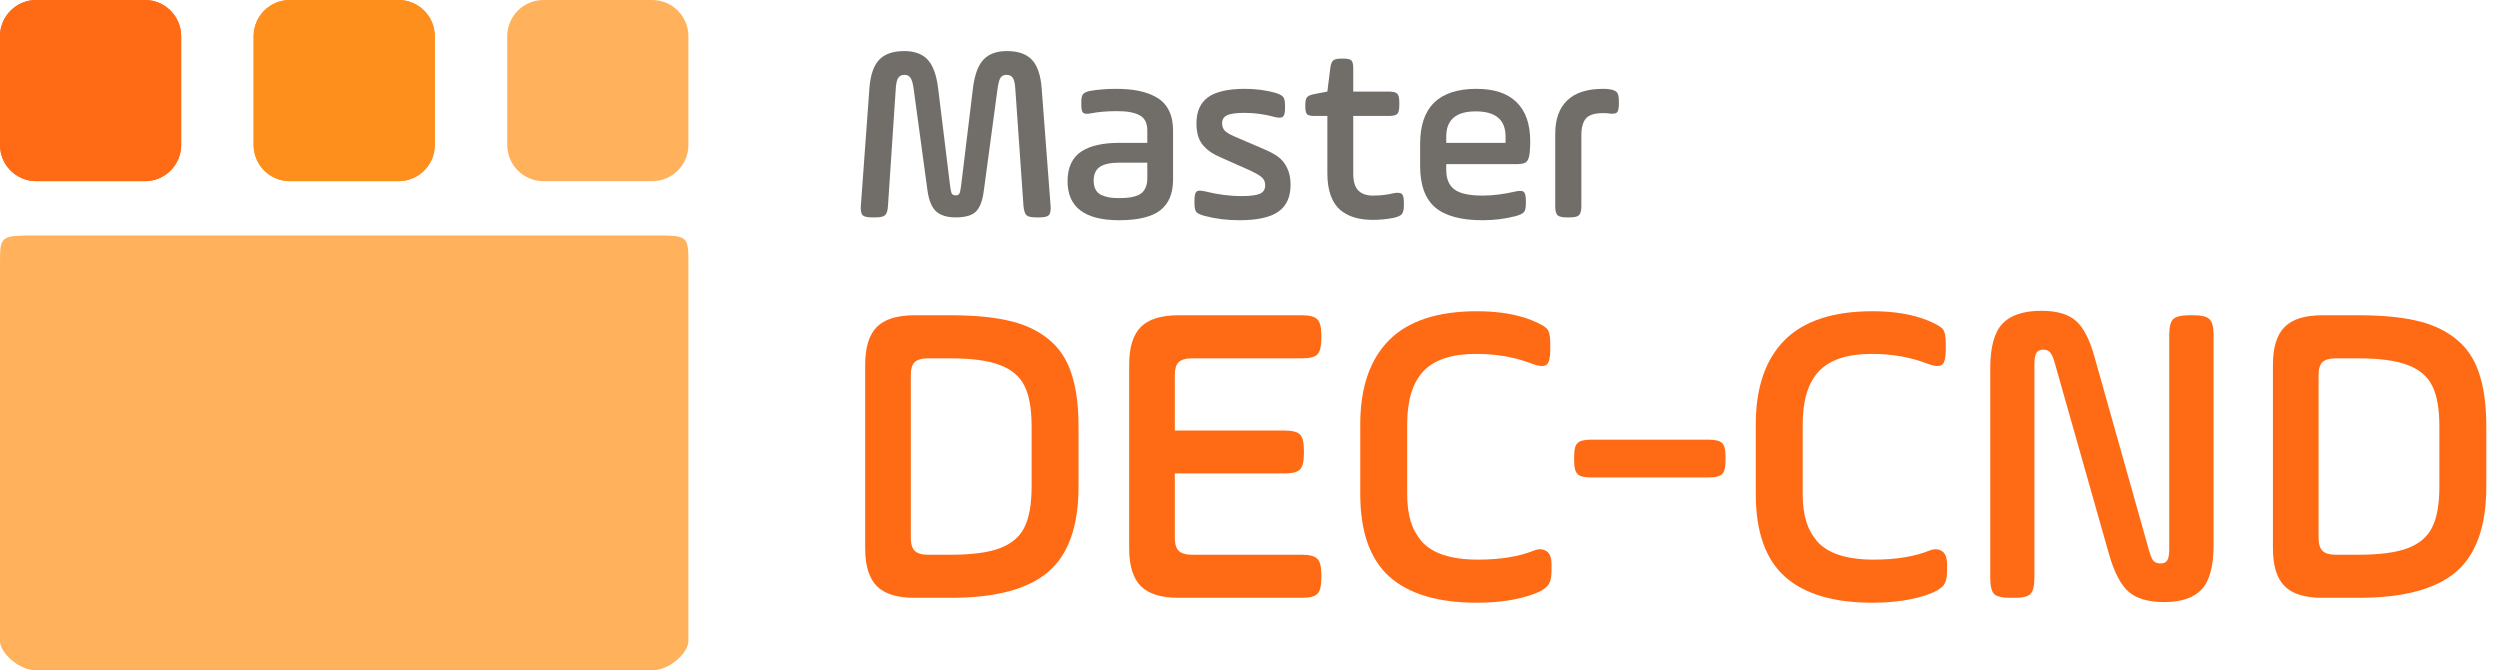 <svg width="138" height="37" viewBox="0 0 138 37" fill="none" xmlns="http://www.w3.org/2000/svg">
<path d="M47.52 11.357L47.991 4.877C48.046 4.148 48.224 3.624 48.524 3.305C48.83 2.981 49.292 2.819 49.912 2.819C50.486 2.819 50.919 2.979 51.211 3.298C51.503 3.612 51.694 4.139 51.785 4.877L52.448 10.277C52.476 10.492 52.508 10.63 52.544 10.694C52.58 10.754 52.651 10.783 52.756 10.783C52.852 10.783 52.918 10.754 52.954 10.694C52.991 10.63 53.023 10.492 53.05 10.277L53.706 4.877C53.797 4.139 53.989 3.612 54.28 3.298C54.577 2.979 55.009 2.819 55.579 2.819C56.199 2.819 56.659 2.979 56.96 3.298C57.265 3.617 57.445 4.143 57.5 4.877L57.992 11.357C57.997 11.408 57.999 11.453 57.999 11.494C57.995 11.685 57.96 11.813 57.897 11.877C57.815 11.959 57.646 12 57.391 12H57.179C56.919 12 56.746 11.959 56.659 11.877C56.573 11.79 56.518 11.617 56.495 11.357L56.044 4.891C56.026 4.594 55.978 4.394 55.9 4.289C55.828 4.184 55.711 4.132 55.552 4.132C55.41 4.132 55.303 4.184 55.23 4.289C55.162 4.394 55.107 4.594 55.066 4.891L54.308 10.517C54.239 11.068 54.096 11.453 53.877 11.672C53.663 11.891 53.289 12 52.756 12C52.286 12 51.929 11.893 51.683 11.679C51.437 11.46 51.275 11.073 51.197 10.517L50.432 4.891C50.391 4.594 50.331 4.394 50.254 4.289C50.181 4.184 50.072 4.132 49.926 4.132C49.775 4.132 49.661 4.187 49.584 4.296C49.511 4.401 49.465 4.599 49.447 4.891L49.017 11.357C49.003 11.617 48.95 11.79 48.859 11.877C48.768 11.959 48.593 12 48.333 12H48.121C47.866 12 47.697 11.959 47.615 11.877C47.551 11.809 47.517 11.681 47.513 11.494C47.513 11.453 47.515 11.408 47.52 11.357Z" fill="#716E6A"/>
<path d="M58.929 9.997C58.929 9.614 58.995 9.286 59.127 9.013C59.259 8.735 59.45 8.516 59.701 8.356C59.956 8.192 60.255 8.074 60.597 8.001C60.938 7.923 61.335 7.885 61.786 7.885H63.331V7.201C63.331 6.796 63.192 6.518 62.914 6.367C62.636 6.212 62.224 6.135 61.677 6.135C61.116 6.135 60.626 6.176 60.207 6.258C60.002 6.299 59.863 6.287 59.79 6.224C59.722 6.16 59.688 6.023 59.688 5.813V5.615C59.688 5.41 59.722 5.269 59.79 5.191C59.863 5.109 59.997 5.05 60.193 5.014C60.622 4.941 61.089 4.904 61.595 4.904C62.087 4.904 62.518 4.943 62.887 5.021C63.26 5.098 63.591 5.223 63.878 5.396C64.165 5.57 64.382 5.807 64.527 6.107C64.678 6.408 64.753 6.773 64.753 7.201V9.915C64.753 10.685 64.514 11.253 64.035 11.617C63.561 11.977 62.807 12.157 61.773 12.157C59.877 12.157 58.929 11.437 58.929 9.997ZM60.371 9.97C60.371 10.17 60.408 10.337 60.48 10.469C60.553 10.601 60.658 10.699 60.795 10.763C60.936 10.826 61.08 10.872 61.226 10.899C61.371 10.922 61.545 10.934 61.745 10.934C61.946 10.934 62.117 10.927 62.258 10.913C62.404 10.899 62.547 10.87 62.688 10.824C62.834 10.779 62.95 10.717 63.037 10.64C63.124 10.562 63.194 10.457 63.249 10.325C63.304 10.193 63.331 10.034 63.331 9.847V8.979H61.786C61.303 8.979 60.945 9.056 60.713 9.211C60.485 9.366 60.371 9.619 60.371 9.97Z" fill="#716E6A"/>
<path d="M65.936 11.227V11.05C65.936 10.804 65.972 10.646 66.045 10.578C66.086 10.542 66.15 10.523 66.236 10.523C66.309 10.523 66.396 10.535 66.496 10.558C67.193 10.735 67.875 10.824 68.54 10.824C69.014 10.824 69.349 10.781 69.545 10.694C69.741 10.608 69.839 10.45 69.839 10.223C69.839 10.045 69.777 9.901 69.654 9.792C69.531 9.678 69.294 9.541 68.943 9.382L67.433 8.712C67.2 8.612 67.007 8.511 66.852 8.411C66.697 8.306 66.553 8.181 66.421 8.035C66.293 7.885 66.198 7.709 66.134 7.509C66.075 7.308 66.045 7.074 66.045 6.805C66.045 6.158 66.257 5.679 66.681 5.369C67.109 5.059 67.788 4.904 68.718 4.904C69.296 4.904 69.839 4.973 70.345 5.109C70.591 5.178 70.75 5.255 70.823 5.342C70.896 5.424 70.933 5.581 70.933 5.813V5.978C70.933 6.219 70.894 6.374 70.816 6.442C70.775 6.479 70.712 6.497 70.625 6.497C70.552 6.497 70.463 6.483 70.358 6.456C69.811 6.306 69.255 6.23 68.69 6.23C68.23 6.23 67.909 6.276 67.727 6.367C67.549 6.454 67.46 6.6 67.46 6.805C67.46 6.969 67.508 7.103 67.603 7.208C67.699 7.308 67.87 7.413 68.116 7.522L69.743 8.22C70.08 8.361 70.352 8.507 70.557 8.657C70.762 8.808 70.926 9.013 71.049 9.272C71.176 9.528 71.24 9.835 71.24 10.195C71.24 10.874 71.015 11.371 70.564 11.685C70.117 12 69.399 12.157 68.41 12.157C67.736 12.157 67.098 12.078 66.496 11.918C66.259 11.854 66.106 11.784 66.038 11.706C65.97 11.624 65.936 11.464 65.936 11.227Z" fill="#716E6A"/>
<path d="M72.054 5.909V5.772C72.054 5.577 72.086 5.442 72.149 5.369C72.213 5.292 72.338 5.235 72.525 5.198L73.27 5.055L73.435 3.742C73.462 3.542 73.514 3.407 73.592 3.339C73.669 3.271 73.808 3.236 74.009 3.236H74.193C74.394 3.236 74.528 3.271 74.597 3.339C74.665 3.407 74.699 3.542 74.699 3.742V5.055H76.654C76.891 5.055 77.049 5.093 77.126 5.171C77.204 5.248 77.242 5.406 77.242 5.643V5.813C77.242 6.055 77.204 6.215 77.126 6.292C77.049 6.365 76.891 6.401 76.654 6.401H74.699V9.58C74.699 10.018 74.793 10.33 74.98 10.517C75.166 10.704 75.435 10.797 75.786 10.797C76.183 10.797 76.561 10.754 76.921 10.667C77.017 10.649 77.099 10.64 77.167 10.64C77.263 10.644 77.333 10.665 77.379 10.701C77.452 10.765 77.491 10.918 77.495 11.159V11.33C77.495 11.567 77.456 11.731 77.379 11.822C77.306 11.909 77.153 11.977 76.921 12.027C76.543 12.1 76.164 12.137 75.786 12.137C75.408 12.137 75.071 12.093 74.774 12.007C74.478 11.92 74.214 11.781 73.981 11.59C73.754 11.394 73.578 11.127 73.455 10.79C73.332 10.448 73.27 10.04 73.27 9.566V6.401H72.539C72.343 6.401 72.213 6.369 72.149 6.306C72.086 6.237 72.054 6.105 72.054 5.909Z" fill="#716E6A"/>
<path d="M78.391 9.156V7.939C78.391 5.916 79.427 4.904 81.501 4.904C82.472 4.904 83.208 5.148 83.709 5.636C84.215 6.123 84.468 6.846 84.468 7.803C84.468 8.003 84.459 8.208 84.44 8.418C84.413 8.678 84.352 8.851 84.256 8.938C84.16 9.02 83.982 9.061 83.723 9.061H79.833V9.368C79.833 9.879 79.988 10.245 80.298 10.469C80.612 10.688 81.125 10.797 81.836 10.797C82.392 10.797 82.998 10.722 83.654 10.571C83.755 10.549 83.839 10.537 83.907 10.537C83.998 10.537 84.067 10.555 84.112 10.592C84.19 10.665 84.228 10.822 84.228 11.063V11.241C84.228 11.474 84.192 11.631 84.119 11.713C84.046 11.795 83.891 11.868 83.654 11.932C83.08 12.082 82.474 12.157 81.836 12.157C80.656 12.157 79.785 11.922 79.225 11.453C78.669 10.979 78.391 10.213 78.391 9.156ZM79.833 7.885H83.107V7.536C83.107 6.611 82.558 6.148 81.46 6.148C80.375 6.148 79.833 6.611 79.833 7.536V7.885Z" fill="#716E6A"/>
<path d="M85.849 11.371V7.379C85.849 6.581 86.067 5.971 86.505 5.547C86.947 5.118 87.61 4.904 88.494 4.904C88.608 4.904 88.701 4.909 88.774 4.918C89.011 4.945 89.169 5.002 89.246 5.089C89.324 5.171 89.362 5.333 89.362 5.574V5.772C89.358 6.005 89.319 6.153 89.246 6.217C89.201 6.253 89.121 6.274 89.007 6.278C88.939 6.278 88.861 6.271 88.774 6.258C88.701 6.249 88.608 6.244 88.494 6.244C88.029 6.244 87.713 6.342 87.544 6.538C87.375 6.734 87.291 7.046 87.291 7.475V11.371C87.291 11.622 87.248 11.79 87.161 11.877C87.079 11.959 86.91 12 86.655 12H86.478C86.227 12 86.058 11.959 85.972 11.877C85.89 11.795 85.849 11.626 85.849 11.371Z" fill="#716E6A"/>
<path d="M47.758 30.27V20.133C47.758 19.172 47.973 18.477 48.402 18.047C48.832 17.617 49.527 17.402 50.488 17.402H52.48C53.746 17.402 54.805 17.5 55.656 17.695C56.508 17.883 57.23 18.211 57.824 18.68C58.426 19.148 58.859 19.777 59.125 20.566C59.398 21.355 59.535 22.348 59.535 23.543V26.859C59.535 29.047 58.977 30.617 57.859 31.57C56.742 32.523 54.949 33 52.48 33H50.488C49.527 33 48.832 32.785 48.402 32.355C47.973 31.926 47.758 31.23 47.758 30.27ZM50.277 29.707C50.277 30.027 50.352 30.262 50.5 30.41C50.648 30.551 50.883 30.621 51.203 30.621H52.48C53.66 30.621 54.566 30.5 55.199 30.258C55.84 30.016 56.289 29.633 56.547 29.109C56.812 28.578 56.945 27.828 56.945 26.859V23.543C56.945 22.582 56.816 21.84 56.559 21.316C56.301 20.785 55.852 20.398 55.211 20.156C54.57 19.906 53.66 19.781 52.48 19.781H51.203C50.875 19.781 50.637 19.852 50.488 19.992C50.348 20.133 50.277 20.363 50.277 20.684V29.707Z" fill="#FF6A14"/>
<path d="M62.33 30.27V20.133C62.33 19.172 62.545 18.477 62.975 18.047C63.404 17.617 64.1 17.402 65.061 17.402H71.858C72.287 17.402 72.573 17.477 72.713 17.625C72.862 17.766 72.936 18.051 72.936 18.48V18.691C72.936 19.129 72.862 19.422 72.713 19.57C72.573 19.711 72.287 19.781 71.858 19.781H65.776C65.448 19.781 65.209 19.852 65.061 19.992C64.92 20.133 64.85 20.363 64.85 20.684V23.766H70.897C71.326 23.766 71.612 23.836 71.752 23.977C71.901 24.117 71.975 24.406 71.975 24.844V25.055C71.975 25.492 71.901 25.781 71.752 25.922C71.612 26.062 71.326 26.133 70.897 26.133H64.85V29.707C64.85 30.027 64.924 30.262 65.073 30.41C65.221 30.551 65.455 30.621 65.776 30.621H71.858C72.287 30.621 72.573 30.695 72.713 30.844C72.862 30.984 72.936 31.27 72.936 31.699V31.922C72.936 32.359 72.862 32.648 72.713 32.789C72.573 32.93 72.287 33 71.858 33H65.061C64.1 33 63.404 32.785 62.975 32.355C62.545 31.926 62.33 31.23 62.33 30.27Z" fill="#FF6A14"/>
<path d="M75.086 27.27V23.426C75.086 21.402 75.614 19.855 76.668 18.785C77.731 17.715 79.352 17.18 81.532 17.18C82.719 17.18 83.731 17.348 84.567 17.684C85.004 17.863 85.282 18.02 85.399 18.152C85.516 18.285 85.575 18.547 85.575 18.938V19.301C85.575 19.73 85.512 20.004 85.387 20.121C85.325 20.176 85.235 20.203 85.118 20.203C84.977 20.203 84.801 20.164 84.59 20.086C83.653 19.719 82.618 19.535 81.485 19.535C80.149 19.535 79.18 19.852 78.579 20.484C77.977 21.117 77.676 22.098 77.676 23.426V27.27C77.676 27.84 77.739 28.336 77.864 28.758C77.989 29.172 78.192 29.547 78.473 29.883C78.762 30.211 79.165 30.461 79.68 30.633C80.204 30.805 80.84 30.891 81.59 30.891C82.817 30.891 83.848 30.723 84.684 30.387C84.95 30.285 85.176 30.297 85.364 30.422C85.551 30.539 85.645 30.789 85.645 31.172V31.535C85.645 31.91 85.567 32.184 85.411 32.355C85.254 32.52 85.004 32.664 84.661 32.789C83.793 33.109 82.751 33.27 81.532 33.27C79.376 33.27 77.762 32.789 76.692 31.828C75.622 30.867 75.086 29.348 75.086 27.27Z" fill="#FF6A14"/>
<path d="M86.893 25.441V25.172C86.893 24.812 86.956 24.574 87.081 24.457C87.206 24.332 87.448 24.27 87.807 24.27H94.335C94.694 24.27 94.936 24.332 95.061 24.457C95.186 24.574 95.249 24.812 95.249 25.172V25.441C95.249 25.801 95.186 26.043 95.061 26.168C94.936 26.293 94.694 26.355 94.335 26.355H87.807C87.448 26.355 87.206 26.293 87.081 26.168C86.956 26.043 86.893 25.801 86.893 25.441Z" fill="#FF6A14"/>
<path d="M96.919 27.27V23.426C96.919 21.402 97.446 19.855 98.501 18.785C99.563 17.715 101.185 17.18 103.364 17.18C104.552 17.18 105.563 17.348 106.399 17.684C106.837 17.863 107.114 18.02 107.231 18.152C107.349 18.285 107.407 18.547 107.407 18.938V19.301C107.407 19.73 107.345 20.004 107.22 20.121C107.157 20.176 107.067 20.203 106.95 20.203C106.81 20.203 106.634 20.164 106.423 20.086C105.485 19.719 104.45 19.535 103.317 19.535C101.981 19.535 101.013 19.852 100.411 20.484C99.809 21.117 99.509 22.098 99.509 23.426V27.27C99.509 27.84 99.571 28.336 99.696 28.758C99.821 29.172 100.024 29.547 100.306 29.883C100.595 30.211 100.997 30.461 101.513 30.633C102.036 30.805 102.673 30.891 103.423 30.891C104.649 30.891 105.681 30.723 106.517 30.387C106.782 30.285 107.009 30.297 107.196 30.422C107.384 30.539 107.478 30.789 107.478 31.172V31.535C107.478 31.91 107.399 32.184 107.243 32.355C107.087 32.52 106.837 32.664 106.493 32.789C105.626 33.109 104.583 33.27 103.364 33.27C101.208 33.27 99.595 32.789 98.524 31.828C97.454 30.867 96.919 29.348 96.919 27.27Z" fill="#FF6A14"/>
<path d="M109.862 31.898V20.332C109.862 19.168 110.085 18.348 110.53 17.871C110.984 17.395 111.702 17.156 112.687 17.156C113.538 17.156 114.171 17.34 114.585 17.707C115.007 18.074 115.351 18.738 115.616 19.699L118.64 30.434C118.718 30.707 118.8 30.887 118.886 30.973C118.98 31.059 119.105 31.102 119.261 31.102C119.441 31.102 119.566 31.043 119.636 30.926C119.706 30.809 119.741 30.605 119.741 30.316V18.504C119.741 18.059 119.812 17.766 119.952 17.625C120.101 17.477 120.398 17.402 120.843 17.402H121.089C121.534 17.402 121.827 17.477 121.968 17.625C122.116 17.766 122.191 18.059 122.191 18.504V30.07C122.191 31.242 121.972 32.062 121.534 32.531C121.105 33 120.413 33.234 119.46 33.234C118.577 33.234 117.917 33.039 117.48 32.648C117.05 32.258 116.695 31.566 116.413 30.574L113.437 20.086C113.351 19.773 113.265 19.566 113.179 19.465C113.093 19.355 112.96 19.301 112.78 19.301C112.601 19.301 112.476 19.363 112.405 19.488C112.335 19.605 112.3 19.82 112.3 20.133V31.898C112.3 32.344 112.226 32.641 112.077 32.789C111.937 32.93 111.644 33 111.198 33H110.964C110.519 33 110.222 32.93 110.073 32.789C109.933 32.641 109.862 32.344 109.862 31.898Z" fill="#FF6A14"/>
<path d="M125.466 30.27V20.133C125.466 19.172 125.681 18.477 126.111 18.047C126.54 17.617 127.236 17.402 128.197 17.402H130.189C131.455 17.402 132.513 17.5 133.365 17.695C134.216 17.883 134.939 18.211 135.533 18.68C136.134 19.148 136.568 19.777 136.833 20.566C137.107 21.355 137.244 22.348 137.244 23.543V26.859C137.244 29.047 136.685 30.617 135.568 31.57C134.451 32.523 132.658 33 130.189 33H128.197C127.236 33 126.54 32.785 126.111 32.355C125.681 31.926 125.466 31.23 125.466 30.27ZM127.986 29.707C127.986 30.027 128.06 30.262 128.208 30.41C128.357 30.551 128.591 30.621 128.912 30.621H130.189C131.369 30.621 132.275 30.5 132.908 30.258C133.548 30.016 133.997 29.633 134.255 29.109C134.521 28.578 134.654 27.828 134.654 26.859V23.543C134.654 22.582 134.525 21.84 134.267 21.316C134.009 20.785 133.56 20.398 132.919 20.156C132.279 19.906 131.369 19.781 130.189 19.781H128.912C128.583 19.781 128.345 19.852 128.197 19.992C128.056 20.133 127.986 20.363 127.986 20.684V29.707Z" fill="#FF6A14"/>
<path d="M0 14.6C0 13 0 13 2 13H36.091C38 13 38 13 38 14.6V35.4C38 36 37 37 36 37H2C1 37 0 36 0 35.4L0 14.6Z" fill="#FFB25B"/>
<path d="M0 2C0 0.895 0.895 0 2 0H8C9.105 0 10 0.895 10 2V8C10 9.105 9.105 10 8 10H2C0.895 10 0 9.105 0 8V2Z" fill="#FF6A14"/>
<path d="M28 2C28 0.895 28.895 0 30 0H36C37.105 0 38 0.895 38 2V8C38 9.105 37.105 10 36 10H30C28.895 10 28 9.105 28 8V2Z" fill="#FFB25B"/>
<path d="M14 2C14 0.895 14.895 0 16 0H22C23.105 0 24 0.895 24 2V8C24 9.105 23.105 10 22 10H16C14.895 10 14 9.105 14 8V2Z" fill="#FF8F1C"/>
<path d="M0 2C0 0.895 0.895 0 2 0H8C9.105 0 10 0.895 10 2V8C10 9.105 9.105 10 8 10H2C0.895 10 0 9.105 0 8V2Z" fill="#FF6A14"/>
<path d="M14 2C14 0.895 14.895 0 16 0H22C23.105 0 24 0.895 24 2V8C24 9.105 23.105 10 22 10H16C14.895 10 14 9.105 14 8V2Z" fill="#FF8F1C"/>
</svg>
